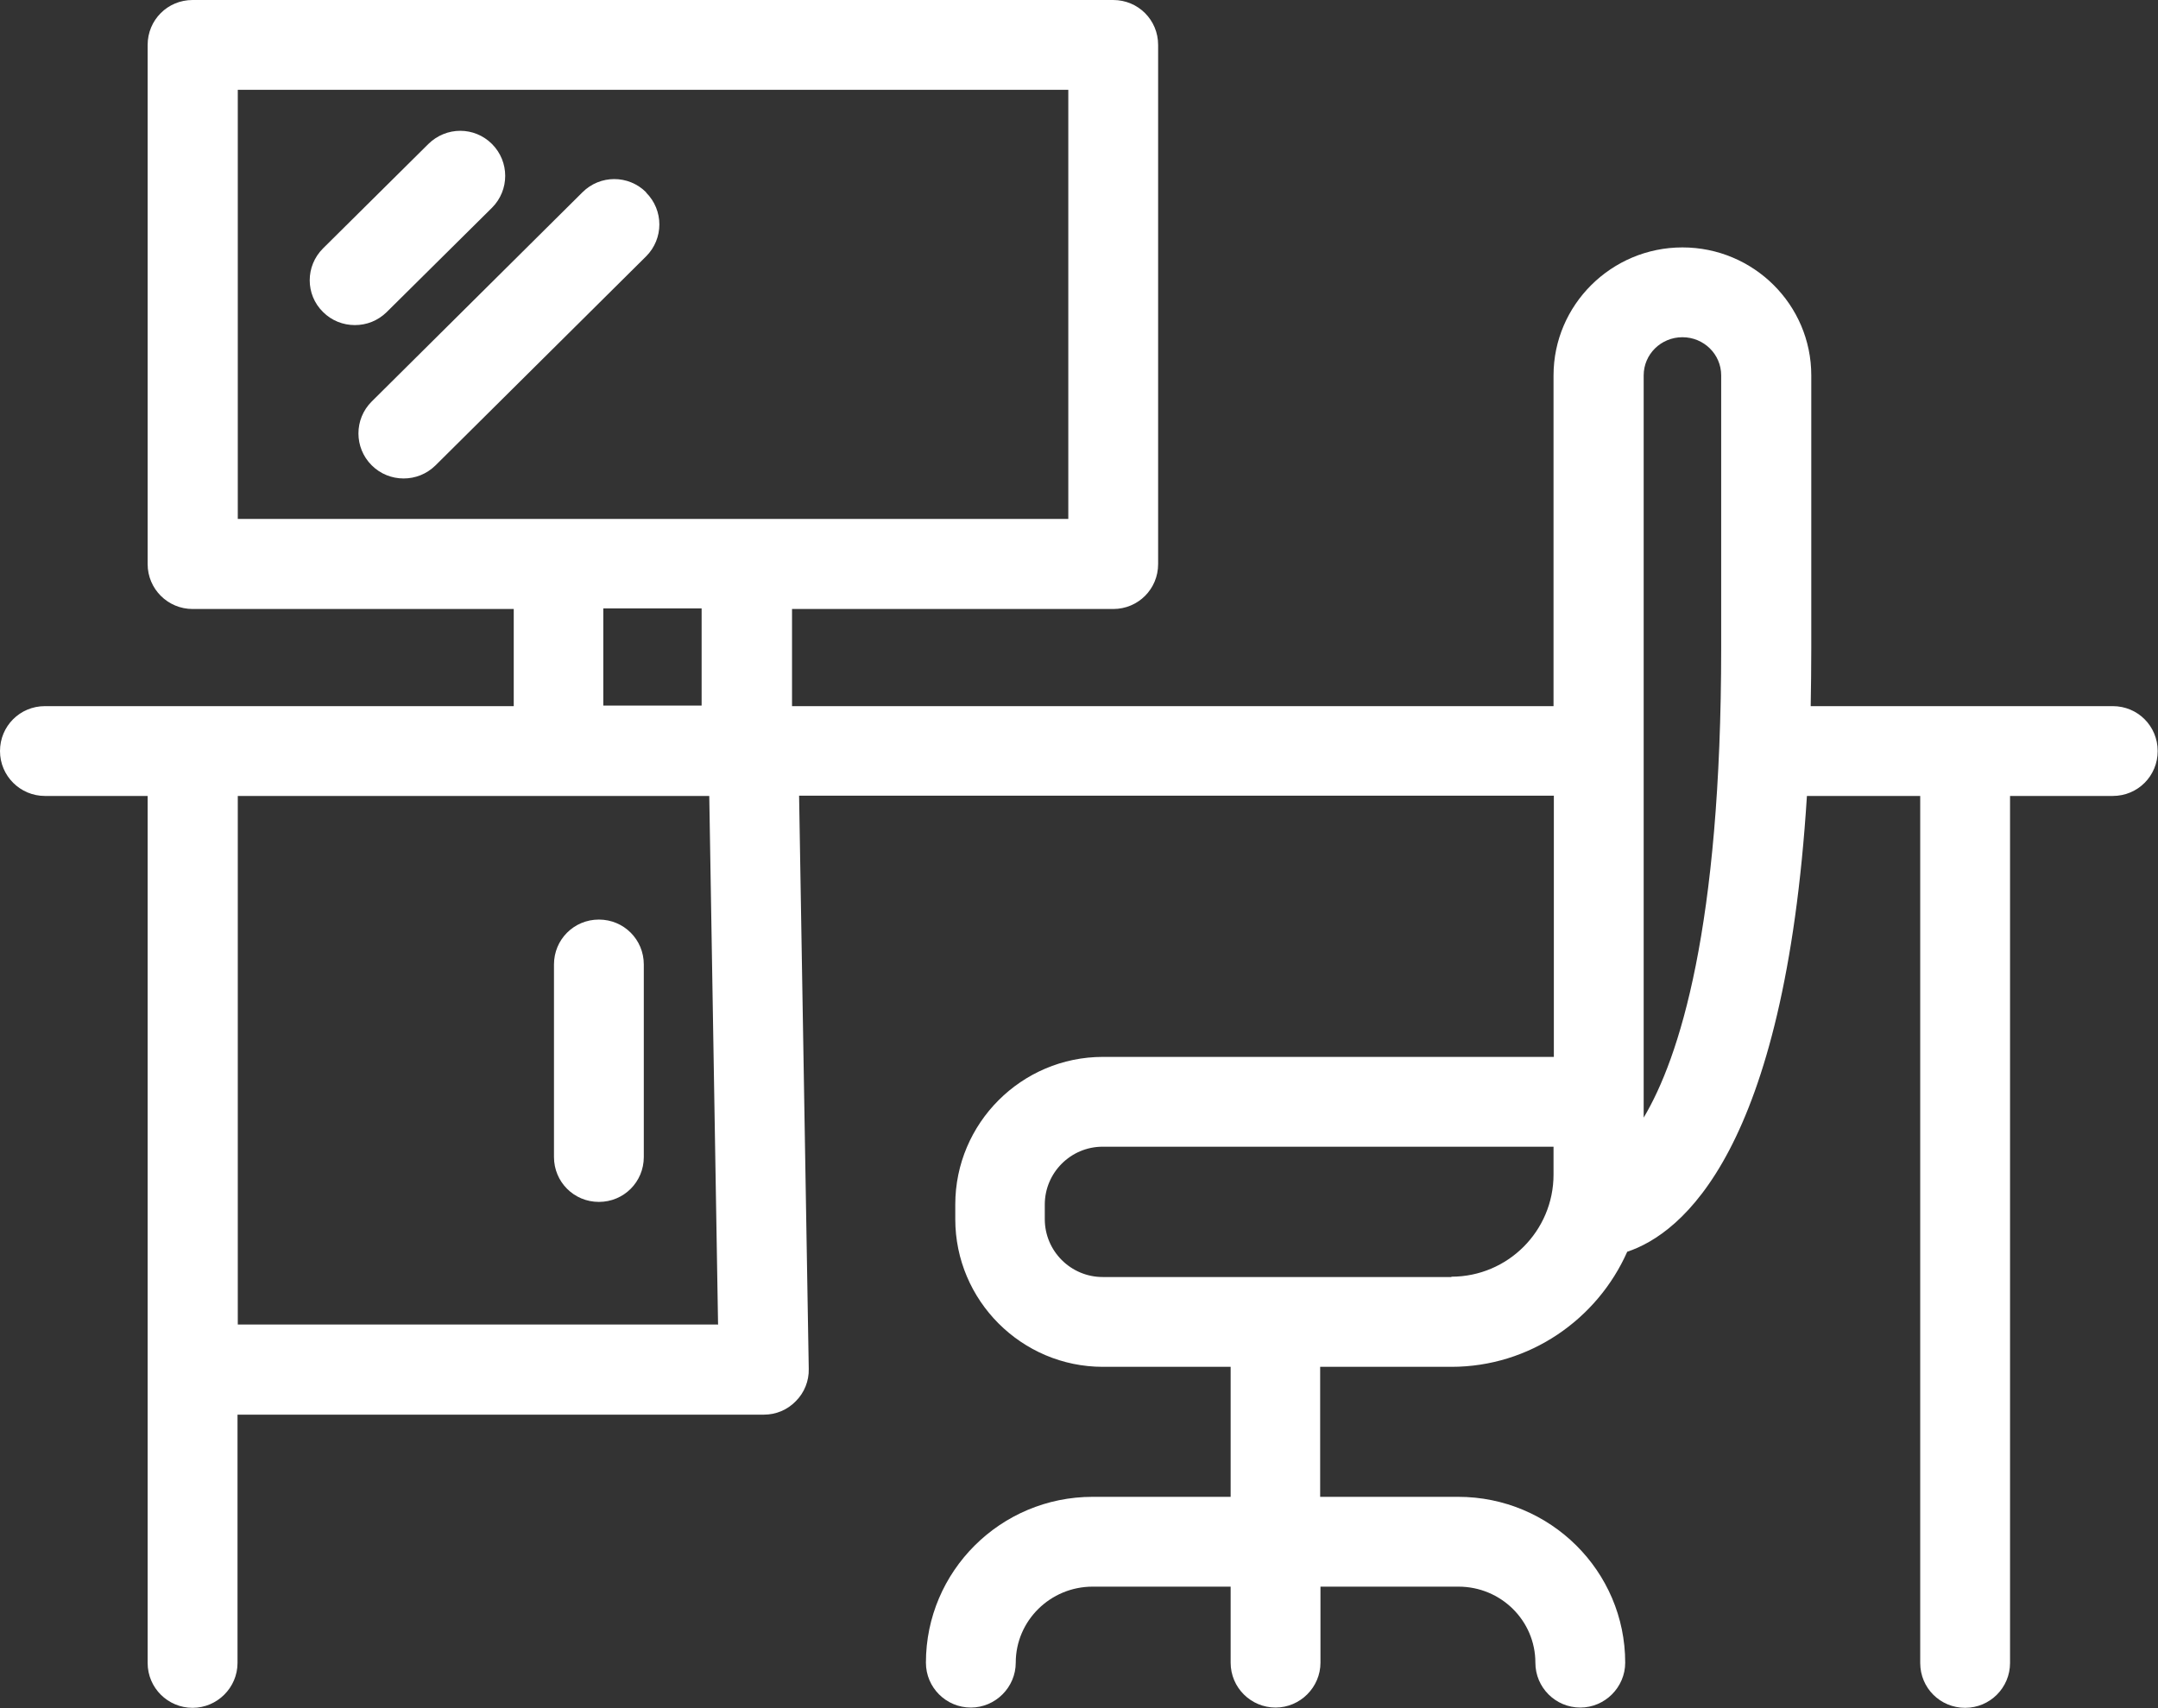 <svg width="48" height="38" viewBox="0 0 48 38" fill="none" xmlns="http://www.w3.org/2000/svg">
<rect x="0" y="0" width="48" height="38" fill="#333333" stroke="none"/>
<g clip-path="url(#clip0_2526_958)">
<path d="M36.56 24.863V8.351C36.56 7.881 36.945 7.502 37.422 7.502C37.898 7.502 38.284 7.881 38.284 8.351V14.41C38.284 20.645 37.35 23.538 36.56 24.863ZM32.283 28.409H24.526C23.82 28.409 23.239 27.834 23.239 27.122V26.796C23.239 26.091 23.814 25.51 24.526 25.51H34.555V26.13C34.555 27.384 33.537 28.402 32.283 28.402M15.965 29.466H5.289V17.707H15.776L15.972 29.473L15.965 29.466ZM13.419 13.535H15.606V15.696H13.419V13.535ZM5.289 1.998H23.762V11.544H5.289V1.998ZM47.001 15.709H40.275C40.282 15.291 40.288 14.861 40.288 14.41V8.351C40.288 6.777 39.002 5.504 37.422 5.504C35.842 5.504 34.555 6.784 34.555 8.351V15.709H17.617V13.548H24.761C25.316 13.548 25.76 13.104 25.76 12.549V0.999C25.76 0.444 25.316 0 24.761 0H4.284C3.728 0 3.284 0.444 3.284 0.999V12.549C3.284 13.104 3.735 13.548 4.284 13.548H11.427V15.709H0.999C0.444 15.709 0 16.153 0 16.708C0 17.263 0.451 17.707 0.999 17.707H3.284V36.995C3.284 37.55 3.735 37.993 4.284 37.993C4.832 37.993 5.283 37.543 5.283 36.995V31.471H16.99C17.258 31.471 17.513 31.366 17.702 31.17C17.891 30.981 17.996 30.72 17.989 30.452L17.774 17.701H34.562V23.512H24.532C22.723 23.512 21.248 24.987 21.248 26.796V27.122C21.248 28.931 22.723 30.407 24.532 30.407H27.373V33.299H24.304C22.253 33.299 20.595 34.957 20.595 36.988C20.595 37.543 21.045 37.987 21.594 37.987C22.142 37.987 22.593 37.536 22.593 36.988C22.593 36.054 23.363 35.297 24.304 35.297H27.373V36.988C27.373 37.543 27.823 37.987 28.372 37.987C28.92 37.987 29.371 37.536 29.371 36.988V35.297H32.44C33.386 35.297 34.151 36.054 34.151 36.988C34.151 37.543 34.601 37.987 35.15 37.987C35.698 37.987 36.149 37.536 36.149 36.988C36.149 34.951 34.483 33.299 32.433 33.299H29.364V30.407H32.283C34.026 30.407 35.528 29.349 36.194 27.847C37.409 27.442 39.694 25.614 40.191 17.707H42.711V36.995C42.711 37.55 43.155 37.993 43.71 37.993C44.265 37.993 44.709 37.543 44.709 36.995V17.707H46.994C47.55 17.707 47.993 17.263 47.993 16.708C47.993 16.153 47.55 15.709 46.994 15.709" fill="white"/>
<path d="M13.321 26.738C13.876 26.738 14.32 26.294 14.32 25.739V21.456C14.32 20.901 13.876 20.457 13.321 20.457C12.766 20.457 12.322 20.901 12.322 21.456V25.739C12.322 26.294 12.766 26.738 13.321 26.738Z" fill="white"/>
<path d="M10.944 4.621C11.335 4.229 11.335 3.596 10.944 3.204C10.552 2.812 9.925 2.812 9.527 3.204L7.183 5.528C6.791 5.92 6.791 6.553 7.183 6.939C7.378 7.135 7.633 7.232 7.894 7.232C8.155 7.232 8.404 7.135 8.599 6.945L10.944 4.621Z" fill="white"/>
<path d="M14.372 4.278C13.98 3.886 13.347 3.886 12.955 4.278L8.266 8.934C7.875 9.325 7.875 9.959 8.266 10.35C8.462 10.546 8.717 10.644 8.978 10.644C9.239 10.644 9.488 10.546 9.683 10.357L14.372 5.702C14.764 5.31 14.764 4.676 14.372 4.285" fill="white"/>
</g>
<defs>
<clipPath id="clip0_2526_958">
<rect width="48" height="38" fill="white"/>
</clipPath>
</defs>
</svg>
